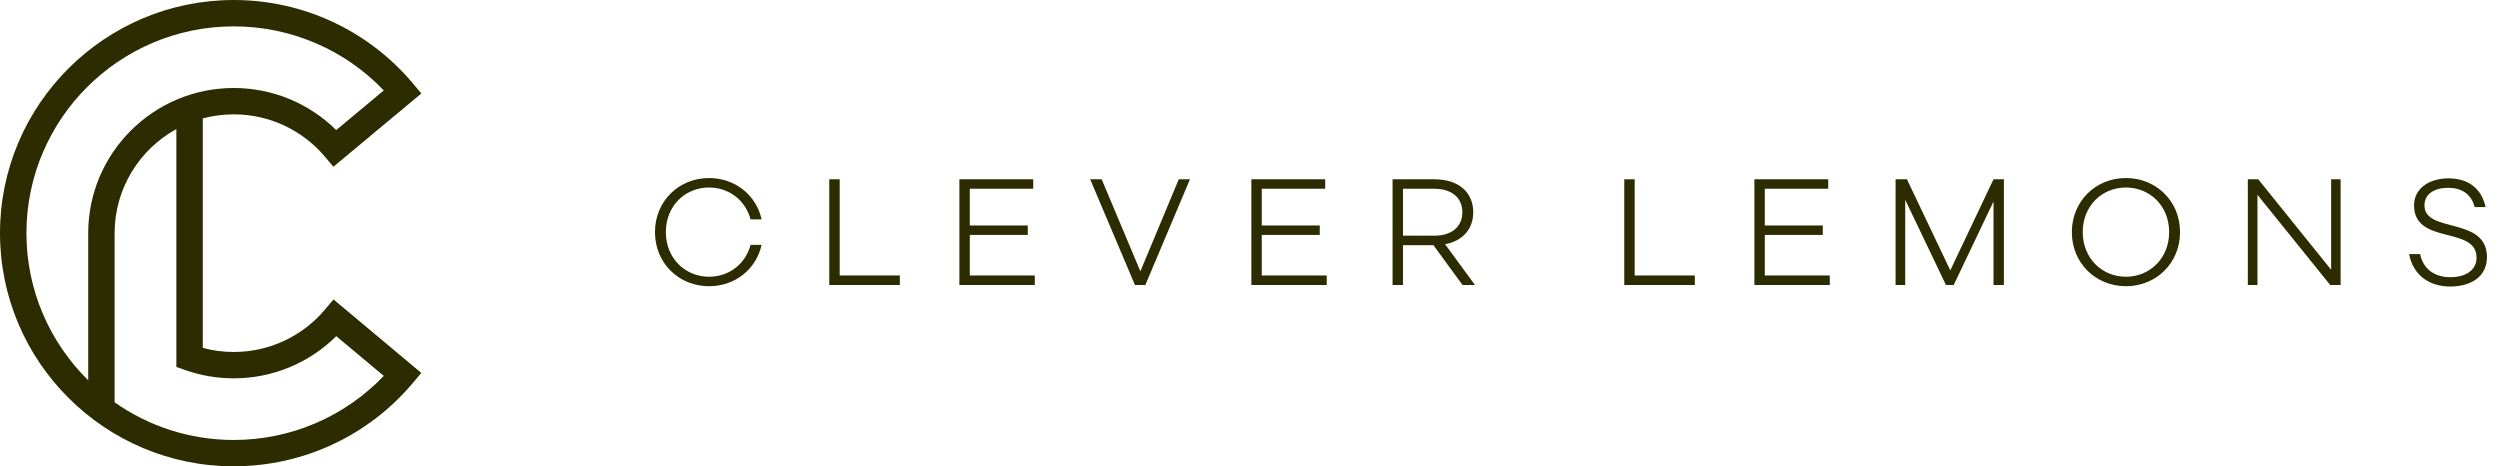 <svg width="193" height="36" viewBox="0 0 193 36" fill="none" xmlns="http://www.w3.org/2000/svg">
<path d="M18.045 36C8.096 36 0 27.924 0 17.999C0 8.073 8.096 0 18.045 0C23.392 0 28.431 2.345 31.872 6.434L32.528 7.216L25.738 12.873L25.084 12.098C23.331 10.018 20.765 8.828 18.045 8.828C17.217 8.828 16.416 8.938 15.656 9.141V26.859C16.431 27.067 17.232 27.172 18.045 27.172C20.768 27.172 23.337 25.979 25.09 23.894L25.746 23.115L32.525 28.79L31.869 29.569C28.429 33.655 23.389 35.997 18.045 35.997V36ZM8.851 31.06C11.455 32.89 14.628 33.965 18.048 33.965C22.446 33.965 26.611 32.175 29.628 29.019L25.961 25.953C23.862 28.032 21.032 29.207 18.045 29.207C16.759 29.207 15.496 28.993 14.294 28.567L13.615 28.327V9.963C10.776 11.527 8.848 14.544 8.848 17.999V31.06H8.851ZM18.045 2.036C9.22 2.036 2.041 9.196 2.041 17.999C2.041 22.44 3.867 26.462 6.81 29.358V17.999C6.81 11.819 11.85 6.793 18.045 6.793C21.029 6.793 23.859 7.966 25.955 10.042L29.628 6.981C26.611 3.825 22.446 2.036 18.045 2.036Z" fill="#2D2C00"/>
<path d="M54.74 22.096C52.412 22.096 50.564 20.32 50.564 17.92C50.564 15.52 52.412 13.744 54.74 13.744C56.732 13.744 58.376 15.04 58.796 16.936H57.944C57.548 15.448 56.264 14.476 54.74 14.476C52.892 14.476 51.404 15.892 51.404 17.92C51.404 19.936 52.892 21.364 54.74 21.364C56.264 21.364 57.548 20.392 57.944 18.904H58.796C58.376 20.8 56.732 22.096 54.74 22.096ZM64.02 22V13.84H64.824V21.268H69.468V22H64.02ZM74.065 22V13.84H79.765V14.572H74.869V17.404H79.345V18.136H74.869V21.268H79.885V22H74.065ZM87.617 22L84.161 13.84H85.049L88.037 20.944L91.001 13.84H91.865L88.421 22H87.617ZM96.605 22V13.84H102.305V14.572H97.409V17.404H101.885V18.136H97.409V21.268H102.425V22H96.605ZM112.906 22L110.662 18.928H108.31V22H107.506V13.84H110.71C112.714 13.84 113.734 14.932 113.734 16.384C113.734 17.608 113.002 18.58 111.562 18.856L113.866 22H112.906ZM110.71 18.196C112.138 18.196 112.894 17.452 112.894 16.384C112.894 15.316 112.138 14.572 110.71 14.572H108.31V18.196H110.71ZM125.393 22V13.84H126.197V21.268H130.841V22H125.393ZM135.439 22V13.84H141.139V14.572H136.243V17.404H140.719V18.136H136.243V21.268H141.259V22H135.439ZM146.339 22V13.84H147.215L150.563 20.872L153.899 13.84H154.703V22H153.899V15.556L150.827 22H150.227L147.083 15.424V22H146.339ZM164.123 22.096C161.795 22.096 159.947 20.32 159.947 17.92C159.947 15.52 161.795 13.744 164.123 13.744C166.451 13.744 168.299 15.52 168.299 17.92C168.299 20.32 166.451 22.096 164.123 22.096ZM164.123 21.364C165.971 21.364 167.459 19.936 167.459 17.92C167.459 15.892 165.971 14.476 164.123 14.476C162.275 14.476 160.787 15.892 160.787 17.92C160.787 19.936 162.275 21.364 164.123 21.364ZM173.532 22V13.84H174.336L179.964 20.824V13.84H180.696V22H179.892L174.276 15.04V22H173.532ZM189.149 22.12C187.577 22.12 186.305 21.28 185.981 19.612H186.833C187.085 20.848 188.045 21.4 189.161 21.4C190.313 21.4 191.189 20.884 191.189 19.888C191.189 17.416 186.365 18.94 186.365 15.856C186.365 14.512 187.577 13.768 189.029 13.768C190.553 13.768 191.585 14.56 191.885 15.988H191.045C190.793 15.028 190.097 14.5 189.005 14.5C187.937 14.5 187.169 14.968 187.169 15.856C187.169 18.04 191.993 16.684 191.993 19.852C191.993 21.316 190.817 22.12 189.149 22.12Z" fill="#2D2C00"/>
</svg>
